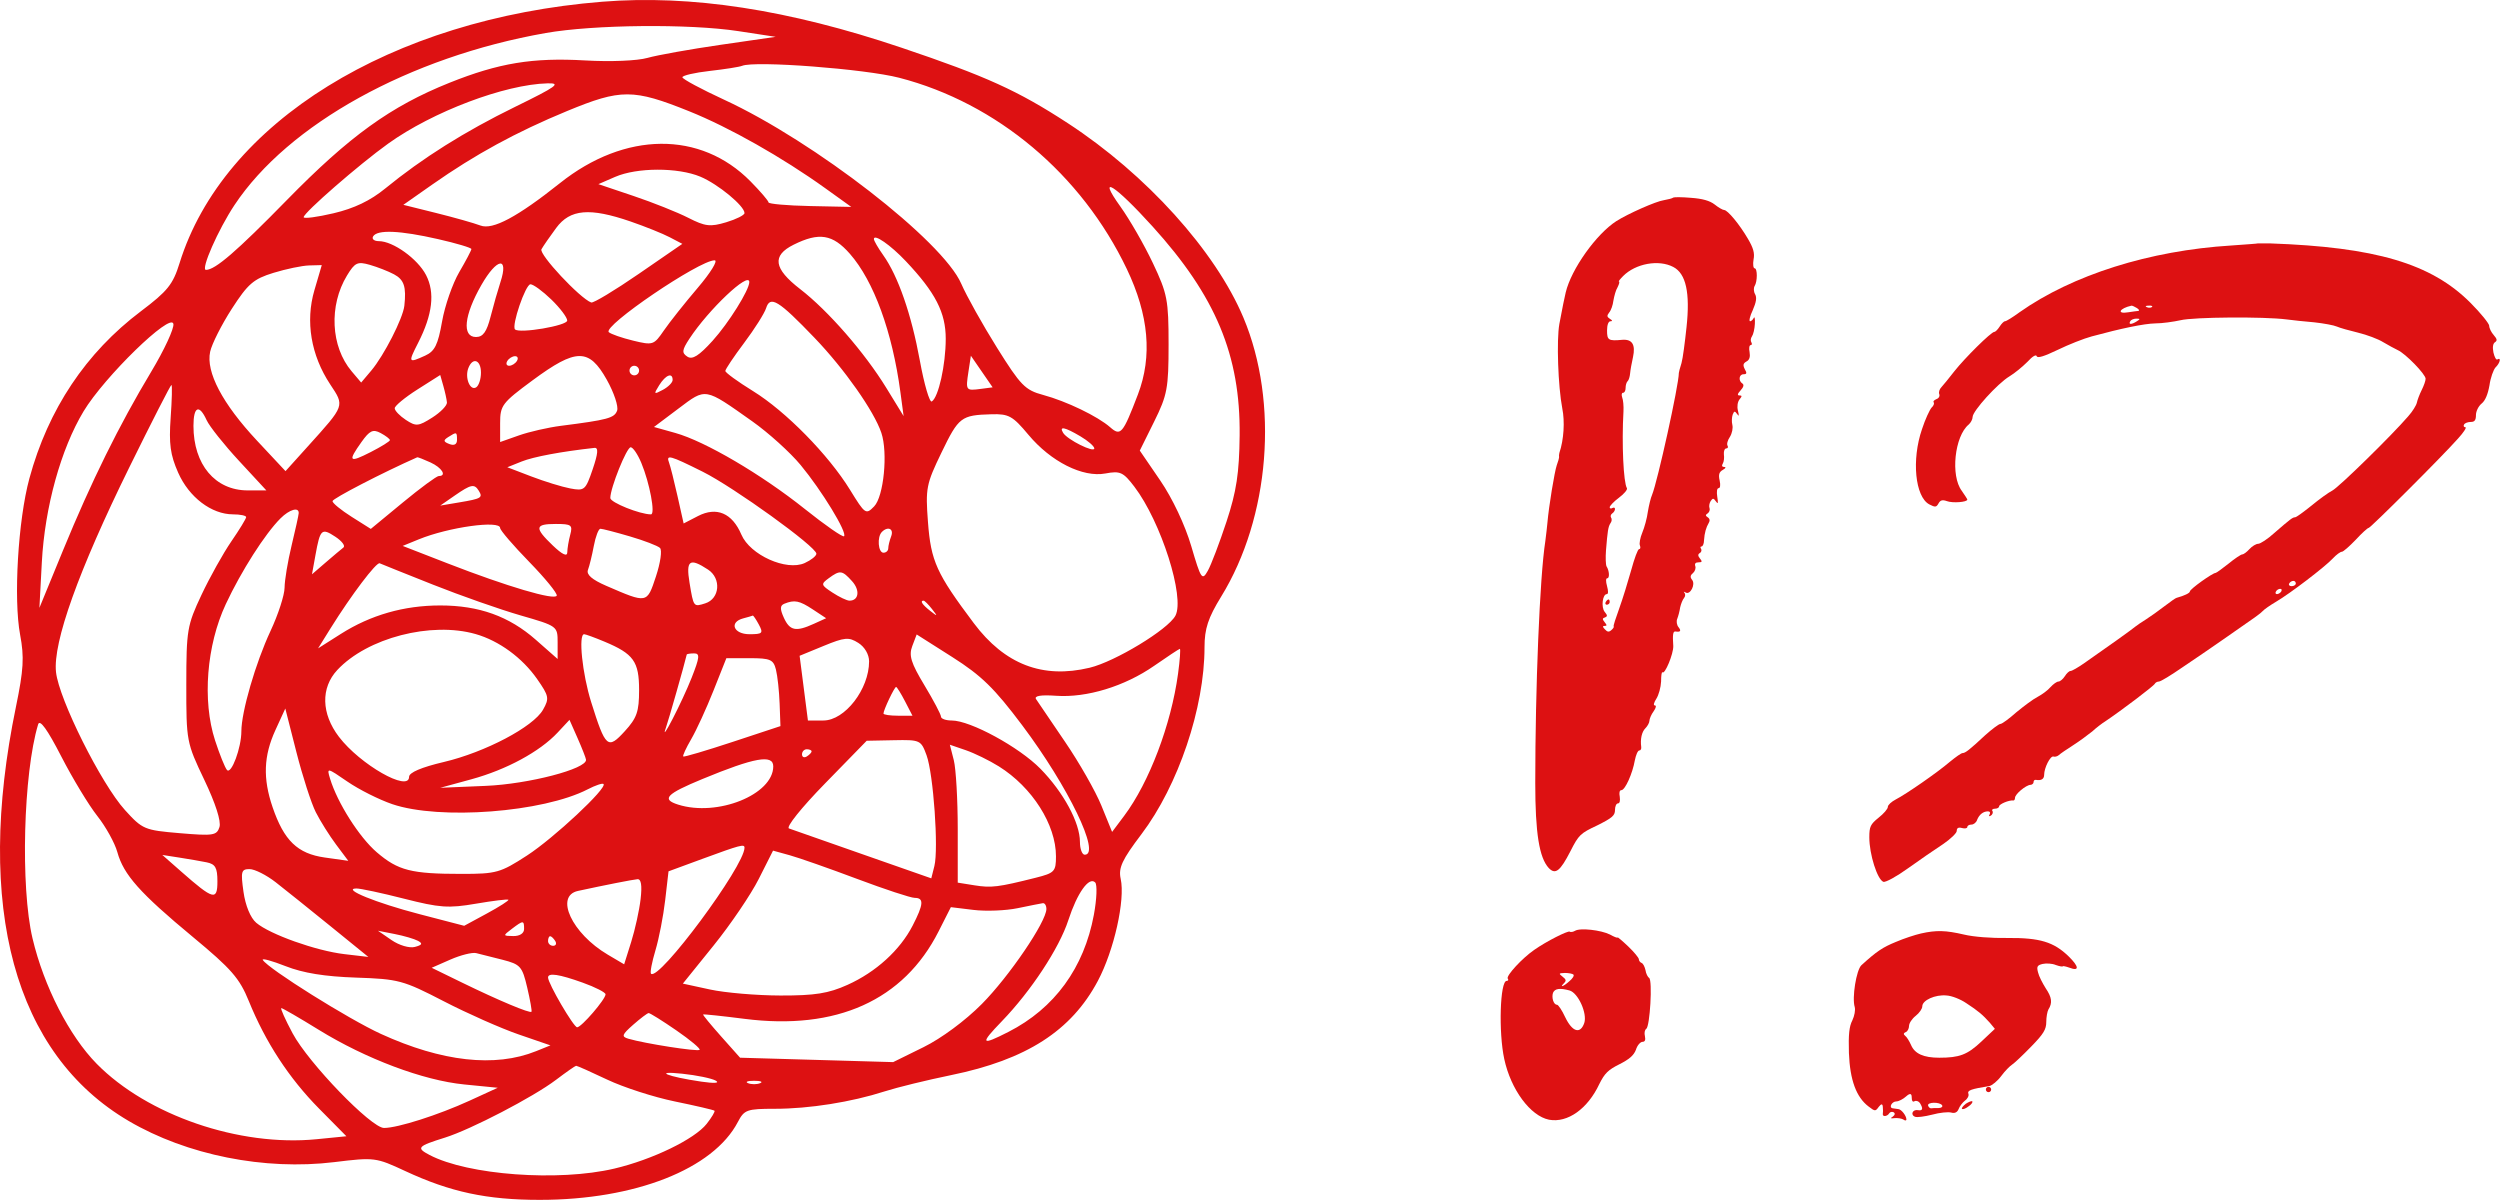 <svg width="1496" height="718" viewBox="0 0 1496 718" fill="none" xmlns="http://www.w3.org/2000/svg">
<path fill-rule="evenodd" clip-rule="evenodd" d="M360.39 1.031C233.937 11.174 133.513 73.315 107.416 157.567C103.5 170.208 100.257 174.236 84.32 186.252C51.399 211.073 28.838 244.893 17.59 286.286C10.808 311.231 8.018 358.43 12.053 379.906C14.559 393.248 14.12 400.775 9.544 422.934C-15.256 543.014 8.632 630.708 77.071 670.83C111.835 691.214 158.37 700.511 200.071 695.408C224.079 692.47 224.922 692.576 242.565 700.792C269.473 713.318 291.34 718 322.97 718C379.991 718 426.816 699.593 441.543 671.386C445.371 664.054 446.93 663.498 463.699 663.498C484.207 663.498 509.457 659.496 529.334 653.097C536.795 650.696 554.716 646.307 569.156 643.346C614.186 634.118 641.073 616.856 656.947 586.983C666.642 568.739 673.403 538.553 670.625 525.906C669.182 519.331 671.396 514.564 683.052 499.16C705.079 470.047 720.784 423.491 720.784 387.307C720.784 376.232 722.923 369.732 730.754 356.998C759.912 309.587 765.398 240.877 744.079 190.113C727.31 150.189 685.859 104.287 638.954 73.7C609.13 54.251 590.077 45.605 539.433 28.534C471.685 5.698 413.537 -3.235 360.39 1.031ZM441.812 18.627L464.152 22.04L431.177 26.819C413.041 29.447 393.362 32.969 387.446 34.647C381.296 36.391 365.33 37.042 350.17 36.165C318.818 34.352 298.517 37.694 268.966 49.532C233.863 63.594 209.143 81.422 171.678 119.699C141.561 150.47 128.779 161.505 123.247 161.505C119.953 161.505 130.525 137.455 140.294 122.734C172.432 74.293 245.132 34.094 326.517 19.765C355.271 14.702 412.453 14.137 441.812 18.627ZM538.131 46.543C596.514 61.675 647.175 104.246 674.28 160.949C687.473 188.553 689.653 213.225 680.913 236.087C671.903 259.646 670.599 261.19 664.328 255.67C656.901 249.13 638.131 240.086 624.219 236.336C613.42 233.428 610.768 230.714 596.611 208.07C587.998 194.292 578.363 177.053 575.203 169.761C564.124 144.191 487.344 84.617 433.319 59.672C419.65 53.361 408.416 47.323 408.353 46.253C408.289 45.183 415.656 43.471 424.725 42.447C433.795 41.426 442.503 40.049 444.08 39.389C451.673 36.211 517.629 41.23 538.131 46.543ZM308.246 63.935C278.064 78.699 252.862 94.548 230.459 112.846C221.619 120.069 211.91 124.719 199.635 127.608C189.78 129.931 181.714 130.99 181.714 129.966C181.714 127.295 214.915 98.386 232.274 85.942C258.996 66.789 302.096 50.496 327.696 49.871C336.023 49.667 333.129 51.761 308.246 63.935ZM412.378 66.571C436.39 76.218 468.141 94.181 493.947 112.717L509.405 123.818L484.654 123.299C471.042 123.015 459.894 122.026 459.88 121.108C459.863 120.187 455.014 114.524 449.098 108.526C419.194 78.192 374.007 78.596 335.119 109.548C309.625 129.837 294.838 137.734 287.532 134.963C283.741 133.526 271.801 130.149 261.003 127.461L241.364 122.573L258.649 110.442C284.355 92.405 308.969 78.986 339.42 66.41C371.587 53.123 378.953 53.141 412.378 66.571ZM419.082 105.721C429.629 110.127 445.514 123.219 445.514 127.504C445.514 128.724 440.573 131.202 434.532 133.012C425.009 135.866 422.001 135.511 411.854 130.333C405.422 127.051 390.689 121.174 379.119 117.275L358.079 110.19L368.106 105.838C381.187 100.164 405.651 100.107 419.082 105.721ZM689.713 135.536C727.548 177.296 742.301 212.683 741.802 260.469C741.564 283.148 739.924 293.96 733.957 312.103C729.808 324.725 724.767 337.977 722.754 341.554C719.333 347.638 718.688 346.68 712.836 326.773C709.131 314.18 701.567 298.165 694.312 287.56L682.051 269.637L690.665 252.251C698.513 236.411 699.278 232.3 699.278 206.073C699.278 179.497 698.556 175.756 689.888 157.446C684.723 146.537 675.967 131.3 670.424 123.583C656.136 103.684 666.897 110.356 689.713 135.536ZM377.333 132.544C386.061 135.551 396.602 139.79 400.757 141.968L408.312 145.926L382.202 163.906C367.842 173.794 355.051 181.496 353.777 181.017C346.959 178.464 322.345 152.102 324.011 149.142C325.066 147.263 329.032 141.534 332.82 136.406C341.155 125.132 352.848 124.117 377.333 132.544ZM262.153 143.089C273.109 145.582 282.072 148.258 282.072 149.033C282.072 149.81 278.806 156.018 274.815 162.83C270.827 169.643 266.198 182.947 264.535 192.393C262.084 206.323 260.174 210.181 254.454 212.789C244.277 217.427 244.108 217.126 250.233 205.115C258.858 188.205 260.381 175.108 254.947 164.595C249.929 154.888 235.225 144.323 226.706 144.306C223.853 144.3 222.316 143.003 223.291 141.425C225.834 137.306 239.268 137.883 262.153 143.089ZM508.582 151.887C522.876 168.174 533.959 198.526 538.799 234.653L540.72 248.995L530.432 232.22C517.408 210.981 495.579 185.931 478.804 172.979C462.925 160.716 461.784 152.966 474.905 146.431C490.159 138.838 498.283 140.155 508.582 151.887ZM542.005 156.25C559.78 175.056 565.945 187.049 565.927 202.783C565.91 218.351 561.592 237.762 557.592 240.235C556.267 241.055 553.058 230.097 550.461 215.89C545.374 188.068 537.443 165.229 528.519 152.69C525.448 148.373 522.934 144.027 522.934 143.032C522.934 139.701 532.878 146.595 542.005 156.25ZM235.796 164.159C241.817 167.386 243.211 171.631 241.963 182.979C241.14 190.486 229.763 212.772 222.158 221.773L216.122 228.916L210.425 222.189C197.914 207.422 196.719 182.833 207.638 164.873C212.375 157.079 213.915 156.359 221.318 158.482C225.906 159.798 232.421 162.354 235.796 164.159ZM299.455 168.857C297.935 173.49 295.285 182.77 293.571 189.473C291.234 198.612 289.046 201.665 284.828 201.665C276.318 201.665 277.674 188.65 288.08 170.501C297.39 154.256 304.587 153.218 299.455 168.857ZM417.505 172.262C409.772 181.335 400.659 192.815 397.256 197.778C391.26 206.524 390.698 206.71 378.864 203.836C372.152 202.207 365.608 199.932 364.321 198.784C360.338 195.23 418.411 155.768 427.622 155.768C429.804 155.768 425.276 163.149 417.505 172.262ZM188.134 173.696C182.674 192.29 186.075 212.588 197.556 229.945C206.287 243.144 206.594 242.292 184.168 267.162L170.852 281.929L153.768 263.659C133.094 241.551 123.101 222.565 125.759 210.448C126.786 205.772 132.635 194.195 138.754 184.723C148.4 169.792 151.712 166.938 163.646 163.269C171.219 160.94 180.819 158.946 184.983 158.837L192.555 158.637L188.134 173.696ZM448.381 168.791C448.381 173.524 436.04 193.274 426.466 203.859C418.305 212.881 414.337 215.39 411.332 213.423C407.879 211.168 408.066 209.527 412.539 202.697C423.991 185.211 448.381 162.139 448.381 168.791ZM329.964 179.279C335.165 184.321 339.42 189.967 339.42 191.823C339.42 194.883 310.976 199.717 308.2 197.129C305.946 195.027 314.462 170.111 317.433 170.111C319.125 170.111 324.765 174.236 329.964 179.279ZM487.438 202.187C505.288 220.789 523.057 246.058 527.41 259.035C531.398 270.925 528.829 297.112 523.094 303.021C518.165 308.104 517.669 307.763 508.697 293.179C495.754 272.136 470.219 246.135 450.595 234.016C441.491 228.396 434.044 222.978 434.044 221.977C434.044 220.975 439.126 213.388 445.339 205.121C451.55 196.851 457.442 187.528 458.434 184.402C460.895 176.648 465.847 179.683 487.438 202.187ZM90.482 222.438C71.261 254.448 54.671 288.059 37.722 329.314L23.58 363.737L25.03 336.485C26.785 303.532 36.423 268.688 50.026 246.11C62.47 225.459 102.373 186.628 103.758 193.822C104.28 196.533 98.307 209.41 90.482 222.438ZM309.313 216.007C308.338 217.585 306.25 218.876 304.673 218.876C303.096 218.876 302.603 217.585 303.578 216.007C304.553 214.43 306.64 213.139 308.217 213.139C309.794 213.139 310.288 214.43 309.313 216.007ZM363.091 227.215C367.435 234.951 370.213 243.307 369.264 245.78C367.575 250.18 363.679 251.227 335.598 254.819C327.974 255.794 316.685 258.373 310.508 260.553L299.277 264.517V253.224C299.277 242.601 300.432 241.072 318.632 227.633C344.788 208.314 352.438 208.242 363.091 227.215ZM586.877 232.716C577.91 233.893 577.798 233.732 579.533 222.329L580.973 212.875L587.482 222.329L593.993 231.784L586.877 232.716ZM287.807 223.009C287.807 226.862 286.508 230.815 284.92 231.796C281.29 234.042 278.038 226.056 280.243 220.31C282.847 213.523 287.807 215.293 287.807 223.009ZM382.431 221.744C382.431 223.322 381.141 224.613 379.564 224.613C377.987 224.613 376.697 223.322 376.697 221.744C376.697 220.167 377.987 218.876 379.564 218.876C381.141 218.876 382.431 220.167 382.431 221.744ZM267.449 240.826C267.607 242.641 263.644 246.721 258.64 249.89C250.325 255.157 248.971 255.274 242.869 251.276C239.199 248.869 236.194 245.731 236.194 244.299C236.194 242.868 242.325 237.808 249.814 233.052L263.434 224.406L265.298 230.964C266.325 234.569 267.291 239.007 267.449 240.826ZM402.503 227.381C402.503 228.901 399.862 231.56 396.636 233.287C391.22 236.19 391.054 235.978 394.46 230.522C398.334 224.314 402.503 222.685 402.503 227.381ZM102.126 249.942C101.005 265.613 101.905 272.196 106.617 282.853C113.114 297.548 126.565 307.771 139.42 307.789C143.758 307.794 147.305 308.535 147.305 309.435C147.305 310.333 143.316 316.868 138.442 323.956C133.567 331.044 125.513 345.475 120.543 356.029C111.984 374.204 111.508 377.018 111.485 409.633C111.462 443.548 111.623 444.388 122.275 466.708C128.962 480.721 132.417 491.472 131.331 494.897C129.725 499.954 127.675 500.273 107.614 498.578C86.401 496.785 85.286 496.317 74.771 484.731C60.578 469.098 35.258 418.437 33.512 402.169C31.605 384.413 46.978 341.46 77.297 279.832C90.688 252.618 102.066 230.35 102.585 230.35C103.104 230.35 102.898 239.165 102.126 249.942ZM450.171 252.131C459.828 258.961 472.852 270.727 479.111 278.283C491.802 293.601 507.157 318.801 505.073 320.886C504.33 321.629 493.809 314.323 481.692 304.648C455.699 283.891 421.981 264.089 404.1 259.081L391.338 255.507L405.973 244.503C422.641 231.974 421.339 231.75 450.171 252.131ZM123.637 251.411C125.32 255.105 134.055 266.077 143.044 275.793L159.391 293.458H148.251C128.759 293.458 115.764 278.005 115.764 254.824C115.764 243.166 119.204 241.675 123.637 251.411ZM615.399 260.157C628.864 276.275 647.941 285.867 661.475 283.329C670.323 281.668 672.133 282.491 678.771 291.197C694.777 312.189 709.203 357.529 703.353 368.461C698.937 376.717 667.267 395.921 652.047 399.573C623.929 406.323 601.259 397.6 582.716 372.896C560.37 343.132 557.067 335.843 555.295 312.381C553.77 292.192 554.254 289.697 563.393 270.802C573.692 249.5 575.109 248.416 593.294 247.894C603.639 247.596 605.996 248.903 615.399 260.157ZM233.327 263.381C233.327 264.081 228.165 267.291 221.857 270.509C208.813 277.167 207.959 276.241 216.315 264.5C221.226 257.601 223.193 256.68 227.784 259.138C230.832 260.771 233.327 262.678 233.327 263.381ZM646.507 261.089C651.086 263.794 654.834 267.056 654.834 268.332C654.834 271.149 638.722 263.123 636.207 259.055C633.595 254.827 637.073 255.513 646.507 261.089ZM273.47 263.249C273.47 265.914 271.802 266.82 268.928 265.716C265.272 264.313 265.132 263.501 268.212 261.548C273.304 258.318 273.47 258.373 273.47 263.249ZM354.661 280.802C350.385 293.354 349.763 293.885 341.215 292.276C336.286 291.349 325.8 288.116 317.915 285.096L303.578 279.605L312.18 276.155C319.26 273.318 335.937 270.199 355.733 268.016C358.19 267.747 357.889 271.324 354.661 280.802ZM383.747 276.963C388.762 288.974 392.295 307.8 389.534 307.8C382.927 307.8 365.224 300.683 365.213 298.024C365.187 292.035 374.979 267.641 377.411 267.641C378.755 267.641 381.608 271.835 383.747 276.963ZM257.565 276.708C264.484 279.861 267.543 284.852 262.56 284.852C261.29 284.852 251.621 291.972 241.072 300.678L221.894 316.5L210.405 309.246C204.088 305.256 198.941 301.039 198.97 299.874C199.007 298.317 229.043 282.775 249.68 273.636C250.001 273.493 253.548 274.875 257.565 276.708ZM420.507 282.282C439.157 291.59 488.525 327.2 488.525 331.345C488.525 332.662 485.391 335.169 481.56 336.916C470.629 341.896 448.837 332.117 443.633 319.894C438.153 307.031 428.811 303.041 417.66 308.81L409.087 313.247L405.428 296.897C403.418 287.907 401.153 278.937 400.398 276.963C398.408 271.78 400.654 272.374 420.507 282.282ZM286.491 293.65C289.066 297.815 288.105 298.391 274.904 300.617L263.434 302.551L272.037 296.59C281.857 289.783 283.853 289.376 286.491 293.65ZM178.743 307.083C178.688 308.268 176.773 316.979 174.488 326.446C172.202 335.912 170.313 347.26 170.29 351.666C170.264 356.069 166.485 367.718 161.888 377.554C152.974 396.627 144.437 425.992 144.437 437.587C144.437 447.452 138.433 463.622 135.832 460.767C134.645 459.465 131.425 451.471 128.678 443.003C120.977 419.274 123.594 386.137 135.113 361.513C144.36 341.741 158.536 319.512 167.818 310.227C173.206 304.837 178.929 303.19 178.743 307.083ZM299.277 315.958C299.277 317.289 307.102 326.4 316.662 336.207C326.225 346.015 333.645 355.117 333.149 356.43C332.031 359.414 303.463 350.975 267.968 337.177L240.957 326.678L250.64 322.725C268.478 315.442 299.277 311.156 299.277 315.958ZM341.227 319.991C340.278 323.54 339.481 328.302 339.46 330.568C339.435 333.253 336.421 331.816 330.818 326.446C319.67 315.76 319.974 313.537 332.587 313.537C341.941 313.537 342.787 314.168 341.227 319.991ZM205.516 327.633C204.254 328.606 199.5 332.607 194.952 336.529L186.686 343.657L188.762 332.206C191.595 316.564 192.435 315.783 200.647 321.167C204.59 323.749 206.78 326.661 205.516 327.633ZM376.891 320.97C385.459 323.48 393.577 326.589 394.933 327.883C396.301 329.185 395.22 336.798 392.516 344.942C387.094 361.278 387.432 361.215 362.761 350.544C354.231 346.852 350.761 343.826 351.839 341.015C352.711 338.746 354.285 332.283 355.343 326.649C356.398 321.015 358.176 316.406 359.291 316.406C360.407 316.406 368.327 318.46 376.891 320.97ZM533.276 320.944C532.319 323.439 531.536 326.666 531.536 328.115C531.536 329.564 530.245 330.748 528.668 330.748C525.466 330.748 524.737 321.294 527.714 318.319C531.341 314.687 535.011 316.42 533.276 320.944ZM259.133 349.873C275.693 356.445 299.24 364.712 311.463 368.243C333.617 374.64 333.686 374.691 333.686 384.502V394.344L320.625 382.841C304.633 368.759 286.655 362.302 263.443 362.302C241.74 362.302 221.803 368.014 203.942 379.347L190.33 387.984L197.88 375.862C210.181 356.115 225.264 336.17 227.213 337.076C228.208 337.541 242.574 343.298 259.133 349.873ZM423.699 340.849C431.739 346.121 430.741 358.275 422.042 361.037C414.982 363.28 415.039 363.355 412.614 348.677C410.388 335.2 412.648 333.605 423.699 340.849ZM509.867 347.779C514.767 353.195 513.944 359.434 508.327 359.434C506.787 359.434 502.208 357.259 498.154 354.6C491.214 350.051 491.083 349.543 495.934 345.995C502.701 341.044 503.914 341.201 509.867 347.779ZM486.426 364.706L494.36 369.941L487.005 373.292C476.244 378.2 472.614 377.462 469.061 369.663C466.667 364.408 466.73 362.337 469.319 361.284C475.435 358.797 478.349 359.379 486.426 364.706ZM557.709 364.454C561.274 369.003 561.173 369.104 556.626 365.538C551.848 361.789 550.332 359.434 552.691 359.434C553.285 359.434 555.544 361.694 557.709 364.454ZM454.116 373.776C456.872 378.928 456.295 379.513 448.482 379.513C438.925 379.513 436.12 372.285 444.797 370.016C447.556 369.296 450.093 368.556 450.432 368.372C450.77 368.189 452.427 370.621 454.116 373.776ZM284.668 379.436C298.638 383.443 312.536 393.615 321.407 406.32C328.527 416.517 328.794 417.903 324.946 424.701C319.139 434.953 290.311 450.142 265.585 455.977C252.148 459.147 244.796 462.285 244.796 464.852C244.796 474.247 215.474 457.517 202.8 440.891C192.24 427.042 191.873 411.598 201.851 400.916C219.798 381.699 258.012 371.789 284.668 379.436ZM361.631 383.925C379.151 391.249 382.431 395.818 382.431 412.9C382.431 425.866 381.13 429.612 373.872 437.555C363.687 448.705 362.368 447.561 353.743 420.089C348.45 403.219 345.998 379.513 349.548 379.513C350.388 379.513 355.825 381.499 361.631 383.925ZM520.066 395.764C520.066 412.381 505.563 431.147 492.717 431.147H483.461L480.975 411.784L478.489 392.422L492.826 386.53C505.508 381.318 507.908 381.108 513.615 384.708C517.425 387.112 520.066 391.639 520.066 395.764ZM611.694 434.016C639.313 470.81 658.949 511.466 649.099 511.466C647.522 511.466 646.232 508.001 646.232 503.767C646.232 492.307 636.399 474.106 622.61 460.044C609.873 447.053 580.666 431.153 569.529 431.15C565.982 431.147 563.077 430.103 563.077 428.826C563.077 427.55 558.618 419.096 553.165 410.04C545.119 396.673 543.751 392.264 545.899 386.616L548.542 379.657L569.89 393.211C587.278 404.252 595.031 411.819 611.694 434.016ZM704.941 403.179C700.815 433.554 687.671 468.226 672.732 488.15L665.48 497.82L659.089 482.109C655.574 473.466 645.761 456.252 637.28 443.852C628.798 431.451 621.004 419.971 619.963 418.339C618.722 416.397 622.868 415.708 631.946 416.351C650.272 417.645 672.996 410.703 690.676 398.406C698.562 392.921 705.458 388.363 706 388.277C706.542 388.191 706.066 394.894 704.941 403.179ZM413.884 405.554C408.215 419.94 394.509 446.557 398.486 435.45C400.014 431.187 409.606 397.496 410.939 391.705C411.031 391.309 413.021 390.988 415.363 390.988C418.939 390.988 418.698 393.334 413.884 405.554ZM464.321 400.675C465.262 404.424 466.254 413.571 466.526 420.998L467.019 434.503L438.346 443.972C422.575 449.179 409.296 453.106 408.837 452.695C408.381 452.285 410.543 447.592 413.643 442.265C416.745 436.938 422.741 423.867 426.968 413.219L434.655 393.856H448.631C460.958 393.856 462.81 394.662 464.321 400.675ZM541.572 419.673L546.019 428.278H537.345C532.574 428.278 528.668 427.693 528.668 426.979C528.668 424.896 535.235 411.067 536.224 411.067C536.717 411.067 539.126 414.94 541.572 419.673ZM188.954 485.99C191.652 491.326 197.135 500.061 201.135 505.405L208.412 515.12L194.345 513.135C178.041 510.835 169.934 503.009 163.107 482.987C157.249 465.813 157.748 452.305 164.81 436.884L170.723 423.976L177.384 450.134C181.048 464.522 186.253 480.658 188.954 485.99ZM58.226 488.279C63.31 494.699 68.707 504.441 70.221 509.922C73.957 523.456 83.715 534.414 115.457 560.721C138.439 579.768 143.345 585.391 148.89 599.039C158.901 623.677 172.954 645.191 190.915 663.372L207.285 679.94L189.481 681.704C143.265 686.283 88.199 667.399 57.865 636.571C41.438 619.873 26.281 590.273 19.474 561.585C12.176 530.82 13.954 462.738 22.82 433.459C23.809 430.192 28.337 436.465 36.638 452.601C43.431 465.805 53.145 481.86 58.226 488.279ZM350.678 454.606C351.274 460.067 316.346 469.184 290.675 470.265L263.434 471.415L282.072 466.321C303.042 460.593 323.03 449.77 333.651 438.399L340.785 430.76L345.625 441.709C348.286 447.733 350.56 453.536 350.678 454.606ZM554.455 451.944C558.552 463.163 561.712 507.958 559.129 518.253L557.285 525.602L516.453 511.297C493.996 503.431 474.05 496.435 472.132 495.749C470.156 495.046 479.49 483.386 493.637 468.888L518.633 443.272L534.839 442.945C550.624 442.63 551.134 442.865 554.455 451.944ZM597.724 458.61C617.698 471.103 631.895 493.463 631.895 512.435C631.895 521.523 631.057 522.406 619.708 525.258C597.32 530.889 593.242 531.393 583.149 529.778L573.113 528.172V496.154C573.113 478.544 572.049 459.973 570.75 454.887L568.391 445.642L577.919 448.915C583.16 450.713 592.072 455.079 597.724 458.61ZM485.657 449.623C485.657 450.32 484.367 451.686 482.79 452.661C481.213 453.636 479.923 453.065 479.923 451.396C479.923 449.727 481.213 448.358 482.79 448.358C484.367 448.358 485.657 448.926 485.657 449.623ZM462.718 458.587C462.718 475.474 429.27 488.933 405.806 481.484C395.63 478.254 398.589 475.142 420.424 466.123C451.544 453.269 462.718 451.275 462.718 458.587ZM234.76 481.214C263.042 490.85 325.017 486.125 351.747 472.299C356.301 469.941 360.53 468.521 361.15 469.138C363.535 471.524 331.423 501.535 315.32 511.968C299.414 522.274 297.046 522.94 276.252 522.94C246.078 522.94 238.247 520.946 225.476 510.011C214.981 501.021 201.886 480.391 197.504 465.939C195.474 459.239 195.623 459.264 207.933 467.735C214.803 472.462 226.875 478.529 234.76 481.214ZM445.514 507.258C445.514 518.27 394.251 587.353 389.563 582.663C388.909 582.012 390.102 575.73 392.212 568.702C394.322 561.677 396.949 548.16 398.047 538.665L400.043 521.405L420.628 513.829C442.939 505.623 445.514 504.943 445.514 507.258ZM512.823 525.912C529.466 532.165 545.001 537.283 547.347 537.283C553.001 537.283 552.72 541.089 546.125 553.891C538.547 568.598 524.149 581.696 507.163 589.329C495.682 594.49 487.688 595.763 467.019 595.72C452.826 595.689 433.881 594.071 424.918 592.126L408.619 588.589L427.057 565.744C437.196 553.18 449.336 535.28 454.039 525.963L462.586 509.022L472.574 511.781C478.068 513.299 496.181 519.658 512.823 525.912ZM123.649 516.013C128.87 517.065 130.1 519.237 130.1 527.398C130.1 539.144 127.735 538.513 108.595 521.684L97.125 511.598L107.161 513.155C112.681 514.01 120.102 515.298 123.649 516.013ZM165 527.96C170.562 532.3 185.309 544.124 197.768 554.236L220.423 572.626L206.055 570.948C189.183 568.977 161.424 559.098 153.318 552.179C149.888 549.256 146.86 541.904 145.705 533.697C143.984 521.474 144.357 520.071 149.335 520.071C152.389 520.071 159.437 523.62 165 527.96ZM383.34 538C382.566 544.703 380.031 556.235 377.714 563.621L373.496 577.052L363.661 571.246C342.25 558.61 331.782 536.178 345.872 533.126C362.145 529.604 378.423 526.397 381.442 526.115C383.673 525.909 384.292 529.79 383.34 538ZM654.584 547.357C648.709 579.155 631.026 603.411 603.464 617.478C586.914 625.923 586.234 624.844 599.476 611.147C616.918 593.104 633.847 567.376 639.293 550.63C644.592 534.345 651.677 524.371 655.347 528.043C656.649 529.345 656.308 538.037 654.584 547.357ZM241.728 537.762C263.142 543.226 268.341 543.59 284.742 540.779C295.005 539.021 303.77 537.951 304.22 538.404C304.67 538.855 298.904 542.546 291.406 546.608L277.771 553.995L250.964 547.016C225.117 540.286 204.466 531.898 213.163 531.66C215.477 531.597 228.332 534.342 241.728 537.762ZM626.16 543.935C626.16 551.522 603.857 584.341 587.51 600.809C577.583 610.812 563.338 621.351 552.603 626.637L534.463 635.57L488.665 634.25L442.867 632.931L431.573 620.246C425.362 613.27 420.482 607.338 420.728 607.065C420.975 606.793 432.135 607.969 445.526 609.678C500.56 616.706 540.754 598.6 561.638 557.374L568.996 542.848L582.524 544.491C589.965 545.398 601.859 544.933 608.955 543.459C616.052 541.984 622.825 540.639 624.009 540.467C625.194 540.292 626.16 541.852 626.16 543.935ZM313.614 555.928C313.614 558.504 311.025 560.194 307.162 560.139C300.871 560.05 300.851 559.944 306.276 555.836C313.189 550.607 313.614 550.613 313.614 555.928ZM250.141 563.008C253.089 564.605 252.627 565.5 248.26 566.642C244.997 567.497 238.91 565.713 234.313 562.557L226.158 556.955L236.194 558.923C241.714 560.004 247.991 561.843 250.141 563.008ZM332.252 563.099C333.227 564.677 332.656 565.968 330.987 565.968C329.319 565.968 327.951 564.677 327.951 563.099C327.951 561.522 328.518 560.231 329.215 560.231C329.912 560.231 331.277 561.522 332.252 563.099ZM300.759 574.333C311.452 577.089 312.51 578.285 315.495 590.999C317.264 598.531 318.408 605.032 318.038 605.447C317.086 606.512 298.216 598.586 276.65 588.064L258.322 579.123L269.482 574.221C275.618 571.524 282.574 569.78 284.94 570.342C287.305 570.905 294.425 572.7 300.759 574.333ZM212.963 584.995C238.591 585.861 241.166 586.555 265.591 599.174C279.716 606.472 299.847 615.393 310.328 618.996L329.385 625.55L320.782 629.021C296.266 638.912 264.449 635.372 227.93 618.689C208.687 609.9 160.544 579.757 157.263 574.447C156.518 573.242 162.683 574.918 170.961 578.171C181.384 582.267 194.304 584.364 212.963 584.995ZM348.739 588.035C356.229 590.72 362.36 593.856 362.36 595C362.36 597.986 347.928 614.733 345.356 614.733C343.271 614.733 327.951 588.512 327.951 584.943C327.951 581.96 334.52 582.935 348.739 588.035ZM190.703 616.213C218.898 633.602 253.264 646.519 277.771 648.937L297.843 650.919L281.034 658.627C262.325 667.207 237.983 674.972 229.8 674.972C222.135 674.972 184.621 636.129 175.084 618.319C170.648 610.034 167.623 603.259 168.36 603.259C169.097 603.259 179.153 609.088 190.703 616.213ZM404.705 616.569C413.041 622.312 419.315 627.555 418.647 628.224C417.465 629.408 385.907 624.486 376.026 621.577C371.73 620.312 372.12 619.176 378.893 613.21C383.205 609.415 387.366 606.268 388.14 606.219C388.917 606.167 396.37 610.826 404.705 616.569ZM363.383 646.054C373.072 650.658 391.283 656.539 403.854 659.118C416.424 661.699 427.088 664.189 427.55 664.651C428.011 665.113 425.907 668.65 422.873 672.508C415.67 681.667 390.386 693.919 367.593 699.294C334.187 707.174 280.037 703.187 257.089 691.159C248.902 686.868 249.731 685.93 266.302 680.735C281.82 675.867 319.154 656.444 332.696 646.189C338.761 641.597 344.183 637.805 344.745 637.762C345.307 637.718 353.694 641.448 363.383 646.054ZM428.31 646.657C430.89 648.149 427.447 648.389 419.707 647.256C399.214 644.253 390.483 640.639 408.238 642.509C416.912 643.421 425.944 645.289 428.31 646.657ZM454.833 648.186C452.863 648.983 449.637 648.983 447.665 648.186C445.695 647.391 447.306 646.74 451.249 646.74C455.191 646.74 456.806 647.391 454.833 648.186Z" fill="#DD1112"/>
<path fill-rule="evenodd" clip-rule="evenodd" d="M1001.29 118.221C1000.81 118.697 998.277 119.331 995.582 119.806C990.985 120.44 974.182 127.891 967.207 132.329C955.159 140.097 940.258 161.022 936.929 174.972C935.661 180.837 935.503 181.154 933.125 193.836C931.381 203.506 932.332 231.088 934.868 244.404C936.454 252.172 935.82 263.11 933.125 271.036C932.966 271.828 932.808 272.779 932.966 273.414C932.966 274.048 932.332 276.426 931.539 278.486C930.271 282.132 926.784 303.057 925.991 312.727C925.833 314.946 925.199 319.86 924.723 323.823C921.394 345.065 918.699 411.486 918.699 468.554C918.699 498.514 921.077 513.257 926.784 519.439C930.747 523.561 933.6 521.341 939.783 509.294C944.697 499.624 945.648 498.673 955.793 493.917C964.67 489.479 966.414 488.052 966.414 484.723C966.414 482.504 967.207 480.76 968.158 480.76C969.268 480.76 969.585 479.175 969.268 476.797C968.792 474.419 969.109 472.834 970.219 472.834C972.438 472.834 976.877 463.005 978.303 454.921C978.937 451.75 980.047 449.056 980.998 449.056C981.791 449.056 982.266 448.104 982.108 446.995C981.474 442.239 982.425 437.959 984.644 435.74C985.912 434.472 987.022 432.411 987.022 431.301C987.022 430.191 988.132 427.497 989.558 425.594C990.985 423.534 991.302 422.107 990.192 422.107C989.241 422.107 989.717 420.363 991.144 418.144C992.57 415.925 993.838 411.327 993.997 407.84C993.997 404.511 994.314 401.975 994.79 402.292C996.216 403.877 1001.45 391.195 1001.29 386.598C1000.81 379.623 1001.13 377.721 1002.56 377.879C1005.57 378.355 1006.2 377.562 1004.46 375.343C1003.35 374.075 1003.03 371.697 1003.67 370.27C1004.3 368.685 1005.09 365.673 1005.41 363.454C1005.89 361.393 1006.84 358.857 1007.79 357.747C1008.58 356.796 1008.58 355.369 1007.95 354.735C1007.31 353.943 1007.63 353.943 1008.74 354.577C1011.43 356.162 1014.76 349.663 1012.54 346.968C1011.28 345.382 1011.43 344.273 1013.02 343.005C1014.29 341.895 1014.92 339.993 1014.45 338.725C1013.97 337.298 1014.6 336.505 1016.35 336.505C1018.57 336.505 1018.73 336.03 1017.3 334.286C1016.03 332.701 1015.87 331.75 1017.14 330.957C1018.09 330.481 1018.41 329.213 1017.93 328.421C1017.3 327.628 1017.46 326.994 1018.25 326.994C1018.88 326.994 1019.68 325.409 1019.68 323.348C1019.99 318.751 1020.95 315.58 1022.53 312.885C1023.32 311.617 1023.16 310.349 1021.9 309.557C1020.47 308.605 1020.47 308.13 1021.9 307.179C1022.85 306.545 1023.32 305.118 1023.01 304.167C1022.53 303.057 1022.85 301.155 1023.64 299.887C1024.91 297.984 1025.38 297.984 1026.81 300.045C1028.08 301.947 1028.24 301.155 1027.6 297.192C1027.13 294.18 1027.45 292.119 1028.4 292.119C1029.35 292.119 1029.66 290.375 1029.03 287.522C1028.24 284.035 1028.71 282.449 1030.93 281.181C1032.68 280.23 1032.99 279.437 1031.73 279.437C1030.46 279.437 1030.14 278.645 1030.93 277.377C1031.57 276.425 1031.88 273.889 1031.57 271.828C1031.41 269.926 1032.04 268.341 1032.99 268.341C1033.94 268.341 1034.26 267.548 1033.79 266.756C1033.15 265.805 1033.79 263.427 1035.21 261.366C1036.48 259.305 1037.11 256.135 1036.64 254.233C1036.16 252.489 1036.32 249.635 1036.8 248.209C1037.75 245.831 1038.07 245.831 1039.49 247.733C1040.6 249.477 1040.76 248.843 1039.97 245.672C1039.33 243.136 1039.81 240.441 1040.92 239.014C1042.5 237.112 1042.5 236.637 1040.92 236.637C1039.49 236.637 1039.65 235.685 1041.55 233.625C1043.3 231.722 1043.77 230.296 1042.66 229.503C1040.13 227.918 1040.6 223.955 1043.3 223.955C1045.2 223.955 1045.52 223.321 1044.09 220.943C1042.82 218.407 1043.14 217.455 1045.04 216.346C1046.94 215.395 1047.42 213.492 1046.94 210.639C1046.47 208.42 1046.78 206.518 1047.58 206.518C1048.37 206.518 1048.53 205.725 1048.05 204.932C1047.42 203.981 1047.58 202.396 1048.37 201.286C1049.16 200.177 1049.96 196.848 1050.11 193.836C1050.27 190.824 1049.96 189.239 1049.48 190.19C1049 191.299 1047.89 192.251 1047.26 192.251C1046.47 192.251 1047.1 189.239 1048.85 185.593C1050.91 180.837 1051.38 178.142 1050.27 176.081C1049.32 174.496 1049.32 172.277 1049.96 171.167C1051.7 168.472 1051.7 160.546 1049.96 160.546C1049.16 160.546 1048.85 158.168 1049.32 155.315C1050.11 151.51 1049.16 148.34 1045.99 142.95C1040.92 134.232 1033.79 125.671 1031.73 125.671C1030.93 125.671 1028.4 124.245 1026.02 122.343C1023.16 120.123 1018.73 118.855 1011.91 118.379C1006.52 117.904 1001.76 117.904 1001.29 118.221ZM1001.29 159.754C1008.9 163.717 1011.43 175.13 1009.22 195.738C1008.26 204.774 1007 214.602 1006.2 217.297C1005.25 220.15 1004.62 222.845 1004.62 223.162C1004.62 230.454 991.778 288.473 988.607 296.082C987.815 297.826 986.705 302.423 986.071 306.228C985.595 310.032 984.01 315.739 982.742 318.751C981.474 321.763 980.84 325.25 981.315 326.36C981.791 327.628 981.632 328.579 980.84 328.579C980.047 328.579 977.986 334.286 976.084 341.261C974.182 348.077 971.011 358.381 968.951 364.088C966.89 369.795 965.305 374.55 965.622 374.867C965.939 375.184 965.305 376.136 964.195 377.087C962.768 378.355 961.817 378.196 960.39 376.611C958.964 375.184 958.805 374.55 960.232 374.55C961.659 374.55 961.659 374.075 960.232 372.331C958.805 370.587 958.805 369.953 960.39 369.478C961.976 368.844 961.976 368.21 960.232 366.149C958.013 363.295 958.964 355.528 961.5 355.528C962.451 355.528 962.451 353.626 961.659 350.772C960.866 347.919 960.866 346.017 961.817 346.017C963.244 346.017 963.085 341.578 961.342 338.883C960.866 337.932 960.707 333.652 961.024 329.372C961.976 317.8 962.293 315.263 963.719 313.044C964.512 312.093 964.67 310.508 964.036 309.715C963.561 308.922 963.878 307.813 964.829 307.179C965.622 306.703 966.414 305.435 966.414 304.642C966.414 303.691 965.78 303.533 964.829 304.008C964.036 304.484 963.244 304.325 963.244 303.533C963.244 302.74 965.78 300.045 968.792 297.826C971.962 295.448 974.023 292.912 973.548 292.119C971.487 288.79 970.377 265.646 971.487 246.148C971.645 242.977 971.328 239.331 970.694 237.746C970.219 236.32 970.377 235.051 971.17 235.051C972.121 235.051 972.755 233.783 972.755 232.198C972.755 230.613 973.231 228.711 974.023 228.076C974.657 227.442 975.291 225.382 975.45 223.479C975.608 221.577 976.401 217.138 977.194 213.651C978.779 206.2 976.718 202.872 970.694 203.347C962.451 204.14 961.659 203.506 961.659 197.799C961.659 194.47 962.451 192.251 963.719 192.251C964.988 192.251 964.988 191.775 963.402 190.824C961.5 189.556 961.5 188.922 962.927 187.019C964.036 185.751 965.146 182.581 965.463 179.886C965.939 177.191 966.89 173.545 967.999 171.801C968.951 169.899 969.268 168.472 968.792 168.472C968.316 168.472 969.426 167.046 971.328 165.143C978.779 157.693 992.57 155.157 1001.29 159.754Z" fill="#DD1112"/>
<path fill-rule="evenodd" clip-rule="evenodd" d="M960.866 360.283C960.39 361.076 960.708 361.869 961.5 361.869C962.451 361.869 963.244 361.076 963.244 360.283C963.244 359.332 962.927 358.698 962.61 358.698C962.134 358.698 961.342 359.332 960.866 360.283Z" fill="#DD1112"/>
<path fill-rule="evenodd" clip-rule="evenodd" d="M942.476 557.008C941.367 557.642 939.94 557.959 939.306 557.483C938.196 556.849 925.514 563.19 918.064 568.421C910.93 573.336 901.261 583.798 902.212 585.542C902.846 586.334 902.529 586.968 901.578 586.968C897.615 586.968 896.664 617.722 900.151 633.732C904.114 652.121 915.845 667.814 926.941 670.034C938.038 672.095 950.085 663.534 957.06 648.633C960.231 642.292 962.291 640.232 968.949 636.903C974.973 633.891 977.668 631.513 978.936 628.184C979.729 625.489 981.631 623.428 982.899 623.428C984.326 623.428 984.802 622.319 984.326 620.099C983.85 618.197 984.167 616.295 985.119 615.661C987.338 614.234 988.923 586.651 986.862 585.225C986.07 584.749 984.96 582.688 984.643 580.469C984.167 578.408 983.216 576.506 982.265 576.189C981.473 575.872 980.68 574.921 980.68 573.97C980.68 573.177 977.827 569.69 974.339 566.361C970.852 563.032 967.998 560.654 967.998 560.971C967.998 561.446 965.937 560.654 963.401 559.227C958.011 556.532 945.488 555.106 942.476 557.008ZM941.525 583.164C942.159 583.798 941.05 585.542 939.147 587.127C935.501 590.456 932.965 591.249 935.977 588.237C937.404 586.81 937.087 586.017 935.026 584.432C932.648 582.53 932.648 582.371 936.452 582.213C938.672 582.213 941.05 582.688 941.525 583.164ZM939.147 592.675C944.379 594.102 949.927 606.467 948.025 612.173C945.647 618.99 940.891 617.563 936.611 608.686C934.709 604.564 932.489 601.235 931.697 601.235C929.636 601.235 928.368 596.955 929.319 594.102C930.429 591.566 933.282 591.09 939.147 592.675Z" fill="#DD1112"/>
<path fill-rule="evenodd" clip-rule="evenodd" d="M1351.15 145.645C1350.99 145.803 1343.85 146.279 1335.14 146.913C1286.31 149.925 1240.18 164.509 1208.48 186.86C1204.36 189.872 1200.55 192.25 1199.76 192.25C1199.12 192.25 1197.7 193.677 1196.59 195.42C1195.48 197.164 1194.05 198.591 1193.42 198.591C1191.52 198.591 1175.66 214.284 1169.32 222.369C1166.31 226.332 1162.82 230.454 1161.71 231.722C1160.6 232.831 1159.97 234.734 1160.45 235.843C1160.92 237.111 1160.13 238.38 1158.7 238.855C1157.27 239.489 1156.64 240.282 1157.12 240.757C1157.59 241.392 1157.12 242.818 1155.85 243.928C1154.74 245.196 1152.04 250.903 1150.14 256.768C1143.8 275.157 1146.02 297.191 1154.42 301.788C1158.07 303.691 1158.7 303.532 1159.97 301.313C1161.08 299.252 1162.35 298.935 1165.04 299.886C1168.37 301.154 1177.25 300.52 1177.25 298.935C1177.25 298.618 1175.66 296.24 1173.92 293.704C1167.1 284.668 1169.64 261.048 1178.04 254.073C1179.31 252.964 1180.42 250.903 1180.42 249.476C1180.42 245.989 1195.32 229.502 1202.45 225.222C1205.62 223.32 1210.38 219.357 1213.23 216.504C1216.24 213.175 1218.46 211.907 1218.78 213.175C1219.26 214.443 1223.06 213.333 1231.3 209.37C1237.8 206.2 1247 202.554 1251.75 201.286C1269.35 196.53 1282.82 193.677 1289.8 193.518C1293.76 193.518 1300.58 192.567 1304.86 191.616C1312.63 189.714 1354.63 189.396 1368.27 191.14C1371.75 191.616 1379.21 192.408 1384.91 192.884C1390.62 193.518 1396.64 194.628 1398.39 195.42C1400.13 196.213 1405.84 197.798 1411.07 199.066C1416.3 200.334 1423.12 202.871 1426.13 204.773C1429.14 206.517 1433.1 208.736 1434.85 209.529C1439.44 211.589 1451.49 223.954 1451.49 226.649C1451.49 227.917 1450.38 230.929 1449.11 233.465C1447.85 236.002 1446.58 239.331 1446.26 240.916C1445.94 242.501 1443.72 246.147 1441.03 249.159C1431.36 260.414 1399.65 291.484 1395.69 293.545C1393.47 294.655 1387.77 298.776 1383.17 302.581C1378.41 306.385 1374.13 309.556 1373.34 309.556C1371.91 309.556 1370.49 310.665 1360.98 318.909C1357.01 322.555 1352.57 325.408 1351.31 325.408C1350.04 325.408 1347.66 326.835 1346.07 328.578C1344.49 330.322 1342.59 331.749 1341.79 331.749C1341 331.749 1337.2 334.285 1333.55 337.297C1329.75 340.309 1326.26 342.845 1325.78 342.845C1324.04 342.845 1310.41 352.515 1310.41 353.942C1310.41 354.893 1307.08 356.478 1302.48 357.746C1302.01 357.746 1298.68 360.124 1295.35 362.661C1291.86 365.355 1286.95 368.843 1284.25 370.587C1281.71 372.172 1278.86 374.074 1277.91 374.867C1276.32 376.293 1259.68 388.183 1247.32 396.743C1243.51 399.438 1239.86 401.498 1239.07 401.498C1238.12 401.498 1236.69 402.925 1235.58 404.669C1234.47 406.413 1232.73 407.839 1231.78 407.839C1230.83 407.839 1228.77 409.266 1227.02 411.168C1225.44 413.07 1221.95 415.607 1219.26 417.033C1216.72 418.302 1211.01 422.582 1206.58 426.228C1202.3 430.032 1198.02 433.203 1197.06 433.203C1196.11 433.203 1192.15 436.215 1188.03 439.861C1178.36 448.896 1175.98 450.64 1174.4 450.64C1173.6 450.64 1170.27 453.018 1166.79 455.871C1159.18 462.371 1140.63 475.211 1134.45 478.381C1131.75 479.808 1129.69 481.71 1129.69 482.82C1129.69 484.088 1127.16 486.941 1124.14 489.319C1119.23 493.282 1118.6 494.709 1118.6 501.05C1118.6 511.195 1123.35 526.255 1127 527.682C1128.27 528.157 1134.92 524.511 1141.74 519.597C1148.56 514.683 1158.07 508.183 1162.66 505.171C1167.1 502.16 1170.91 498.514 1170.91 497.245C1170.91 495.502 1171.86 494.868 1174.08 495.502C1175.82 495.977 1177.25 495.66 1177.25 494.868C1177.25 494.075 1178.36 493.441 1179.63 493.441C1181.05 493.441 1182.64 492.173 1183.11 490.587C1184.38 487.417 1186.76 485.515 1189.61 485.515C1190.72 485.515 1191.2 486.307 1190.56 487.417C1189.93 488.527 1190.09 488.685 1191.36 488.051C1192.31 487.417 1192.78 486.149 1192.31 485.356C1191.67 484.564 1192.47 483.93 1193.73 483.93C1195.16 483.93 1196.27 483.295 1196.27 482.503C1196.27 481.235 1202.14 478.698 1204.67 479.015C1205.31 479.174 1205.78 478.381 1205.78 477.43C1205.78 475.211 1212.28 469.821 1214.98 469.663C1215.93 469.663 1216.88 468.87 1216.88 468.077C1216.88 467.126 1217.35 466.651 1218.15 466.651C1221.48 467.285 1223.22 466.175 1223.22 463.639C1223.22 459.517 1226.87 452.225 1228.77 452.701C1229.56 453.018 1230.99 452.701 1231.94 451.908C1232.73 451.116 1236.69 448.421 1240.66 445.884C1244.62 443.348 1249.69 439.544 1252.07 437.641C1254.29 435.58 1257.78 432.886 1259.84 431.617C1269.51 425.118 1289.01 410.376 1289.48 409.107C1289.8 408.473 1290.91 407.839 1291.86 407.839C1292.97 407.839 1299.15 404.035 1305.81 399.438C1312.47 394.999 1323.56 387.39 1330.38 382.634C1350.99 368.367 1352.26 367.416 1354 365.672C1354.79 364.721 1358.44 362.185 1361.93 360.124C1370.33 355.21 1391.09 339.358 1395.85 334.285C1398.07 331.907 1400.45 330.164 1401.4 330.164C1402.19 330.164 1405.84 326.993 1409.64 323.03C1413.29 319.067 1416.77 315.897 1417.41 315.897C1418.52 315.897 1461.32 273.254 1470.99 262.316C1474.32 258.67 1476.22 255.658 1475.27 255.658C1474.32 255.658 1474 254.866 1474.48 254.073C1474.95 253.122 1476.85 252.488 1478.6 252.488C1480.82 252.488 1481.61 251.378 1481.61 248.366C1481.61 246.147 1483.04 243.135 1484.94 241.55C1487.16 239.806 1488.74 236.002 1489.69 230.612C1490.33 226.015 1492.07 221.259 1493.34 219.833C1496.04 217.296 1496.83 213.65 1494.45 215.077C1493.66 215.553 1492.71 213.65 1492.07 210.955C1491.44 207.785 1491.76 205.566 1493.02 204.773C1494.45 203.822 1494.29 202.871 1492.23 200.493C1490.8 198.908 1489.54 196.371 1489.54 194.945C1489.54 193.677 1484.46 187.336 1478.28 181.153C1454.82 157.692 1421.53 147.864 1358.28 145.645H1351.15ZM1278.7 184.324C1279.97 185.116 1280.45 185.909 1279.5 186.068C1278.7 186.068 1276.01 186.543 1273.63 186.86C1266.34 188.128 1268.24 184.482 1275.53 182.897C1276.01 182.897 1277.43 183.531 1278.7 184.324ZM1287.74 183.69C1287.26 184.165 1285.84 184.324 1284.73 183.848C1283.46 183.373 1283.93 182.897 1285.68 182.897C1287.42 182.739 1288.37 183.214 1287.74 183.69ZM1278.7 192.25C1275.53 194.311 1273.47 194.311 1274.74 192.25C1275.22 191.299 1276.96 190.665 1278.39 190.665C1280.76 190.665 1280.76 190.982 1278.7 192.25ZM1373.82 349.186C1373.82 349.979 1372.71 350.771 1371.28 350.771C1370.01 350.771 1369.38 349.979 1369.85 349.186C1370.33 348.235 1371.44 347.601 1372.39 347.601C1373.18 347.601 1373.82 348.235 1373.82 349.186ZM1365.1 353.942C1364.62 354.734 1363.35 355.527 1362.56 355.527C1361.61 355.527 1361.45 354.734 1361.93 353.942C1362.4 352.991 1363.67 352.357 1364.46 352.357C1365.41 352.357 1365.57 352.991 1365.1 353.942Z" fill="#DD1112"/>
<path fill-rule="evenodd" clip-rule="evenodd" d="M1149.51 558.594C1146.02 559.386 1139.2 561.605 1134.45 563.666C1126.68 566.837 1123.03 569.215 1113.84 577.616C1110.83 580.47 1108.13 597.114 1109.88 602.663C1110.35 604.406 1109.72 607.894 1108.45 610.589C1106.55 614.235 1106.07 618.99 1106.39 630.087C1107.02 646.414 1110.83 656.56 1118.12 662.108C1122.08 665.12 1122.24 665.12 1124.3 662.267C1125.78 660.364 1126.57 660.417 1126.68 662.425C1126.84 664.01 1126.84 665.913 1126.68 666.547C1126.36 668.449 1129.38 668.132 1130.48 666.23C1131.12 665.279 1132.23 665.12 1133.18 665.596C1134.13 666.23 1133.97 667.181 1132.7 668.132C1130.96 669.242 1131.28 669.4 1133.66 669.083C1135.4 668.925 1137.78 669.242 1138.89 669.876C1139.84 670.668 1140.79 670.668 1140.79 669.876C1140.79 667.656 1137.78 663.852 1136.03 663.693C1135.24 663.535 1133.66 663.376 1132.7 663.218C1130.01 662.901 1132.07 659.096 1134.76 659.096C1136.19 659.096 1138.89 657.67 1140.63 656.084C1142.85 654.076 1143.96 654.235 1143.96 656.56C1143.96 658.779 1144.59 659.73 1145.7 658.938C1146.65 658.462 1148.08 658.938 1148.87 660.047C1150.93 663.376 1150.62 664.803 1147.76 664.327C1144.43 663.693 1143.01 667.181 1146.02 668.291C1147.13 668.766 1151.73 668.132 1156.17 667.022C1160.76 665.754 1165.83 665.279 1167.58 665.754C1169.8 666.388 1171.22 665.596 1172.02 663.693C1172.65 661.95 1174.4 659.73 1175.82 658.621C1177.41 657.511 1178.36 655.609 1177.88 654.499C1177.09 652.438 1179.63 651.646 1190.41 649.902C1191.99 649.585 1195.32 646.89 1197.54 643.878C1199.76 640.866 1202.77 637.854 1204.04 637.062C1205.31 636.269 1210.54 631.355 1215.45 626.282C1222.9 618.673 1224.49 615.978 1224.49 611.54C1224.49 608.686 1225.12 605.199 1225.76 604.089C1228.29 600.126 1227.82 596.797 1224.17 591.408C1222.27 588.396 1220.05 584.116 1219.57 581.896C1218.62 578.409 1219.1 577.616 1222.27 576.824C1224.49 576.348 1227.98 576.506 1230.19 577.458C1232.41 578.25 1234.32 578.567 1234.32 578.25C1234.32 577.933 1236.06 578.25 1238.28 579.043C1244.46 581.421 1244.14 578.409 1237.8 572.226C1228.93 563.666 1220.68 561.13 1201.34 561.288C1191.83 561.447 1181.05 560.654 1175.19 559.228C1164.25 556.691 1158.7 556.533 1149.51 558.594ZM1176.61 600.285C1183.91 605.04 1186.44 607.26 1190.72 612.015L1193.73 615.661L1185.65 623.27C1177.25 631.196 1172.49 632.94 1160.45 632.94C1151.09 632.94 1145.86 630.562 1143.64 625.49C1142.53 622.953 1140.95 620.417 1140 619.783C1138.89 618.832 1139.04 618.198 1140.47 617.564C1141.42 617.247 1142.37 615.503 1142.37 613.918C1142.37 612.332 1144.12 609.637 1146.34 607.894C1148.56 606.15 1150.3 603.614 1150.3 602.187C1150.3 598.541 1158.07 595.053 1164.73 595.688C1167.9 595.846 1173.13 597.907 1176.61 600.285ZM1162.19 661.474C1162.66 662.267 1161.71 663.059 1159.97 663.059C1158.07 663.059 1156.17 663.059 1155.53 663.218C1154.9 663.218 1154.1 662.584 1153.79 661.633C1152.99 659.413 1160.92 659.255 1162.19 661.474Z" fill="#DD1112"/>
<path d="M1189.93 653.548C1190.8 653.548 1191.51 652.839 1191.51 651.963C1191.51 651.088 1190.8 650.378 1189.93 650.378C1189.05 650.378 1188.34 651.088 1188.34 651.963C1188.34 652.839 1189.05 653.548 1189.93 653.548Z" fill="#DD1112"/>
<path fill-rule="evenodd" clip-rule="evenodd" d="M1176.3 660.523C1174.71 661.791 1173.6 663.218 1174.08 663.535C1174.55 664.01 1176.3 663.376 1177.88 662.108C1179.63 660.998 1180.58 659.571 1180.26 659.096C1179.78 658.62 1178.04 659.413 1176.3 660.523Z" fill="#DD1112"/>
</svg>

